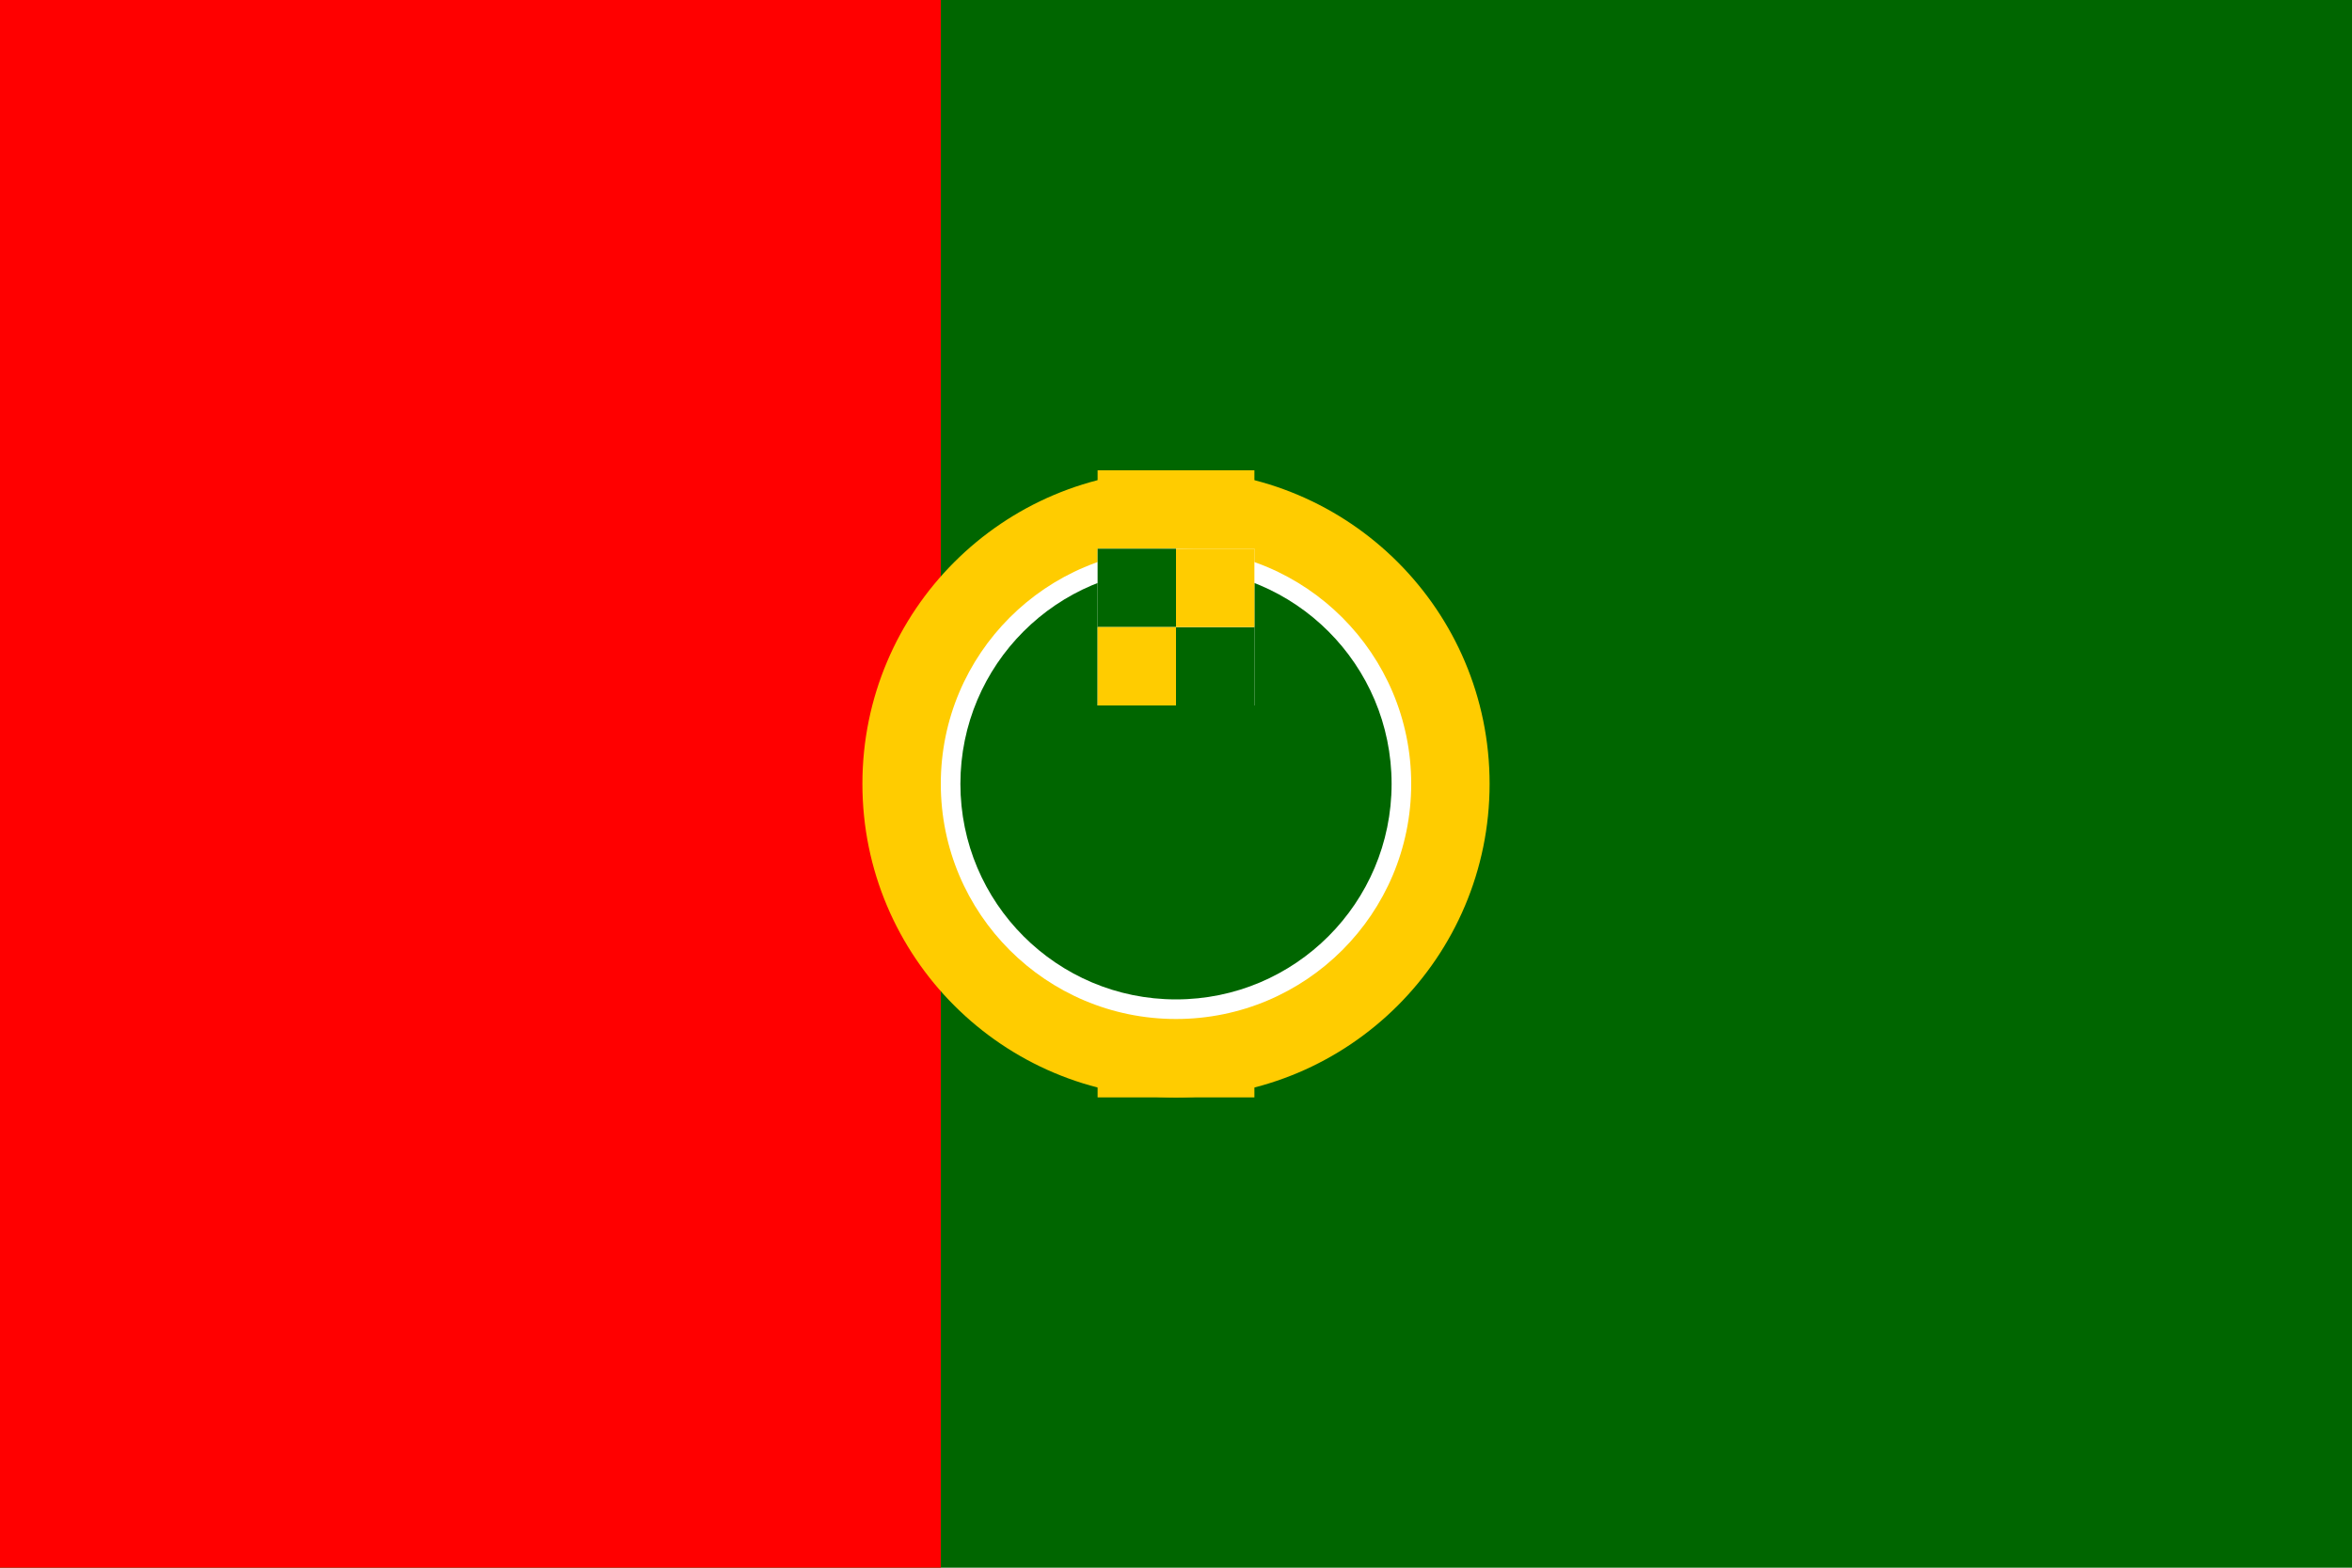 <svg xmlns="http://www.w3.org/2000/svg" width="600" height="400">
  <rect width="600" height="400" fill="#006600"/>
  <rect width="240" height="400" fill="#FF0000"/>
  <circle cx="300" cy="200" r="80" fill="#FFCC00"/>
  <rect x="280" y="120" width="40" height="160" fill="#FFCC00"/>
  <circle cx="300" cy="200" r="60" fill="white"/>
  <circle cx="300" cy="200" r="55" fill="#006600"/>
  <rect x="280" y="140" width="40" height="40" fill="white"/>
  <rect x="280" y="140" width="20" height="20" fill="#006600"/>
  <rect x="300" y="160" width="20" height="20" fill="#006600"/>
  <rect x="280" y="160" width="20" height="20" fill="#FFCC00"/>
  <rect x="300" y="140" width="20" height="20" fill="#FFCC00"/>
</svg>